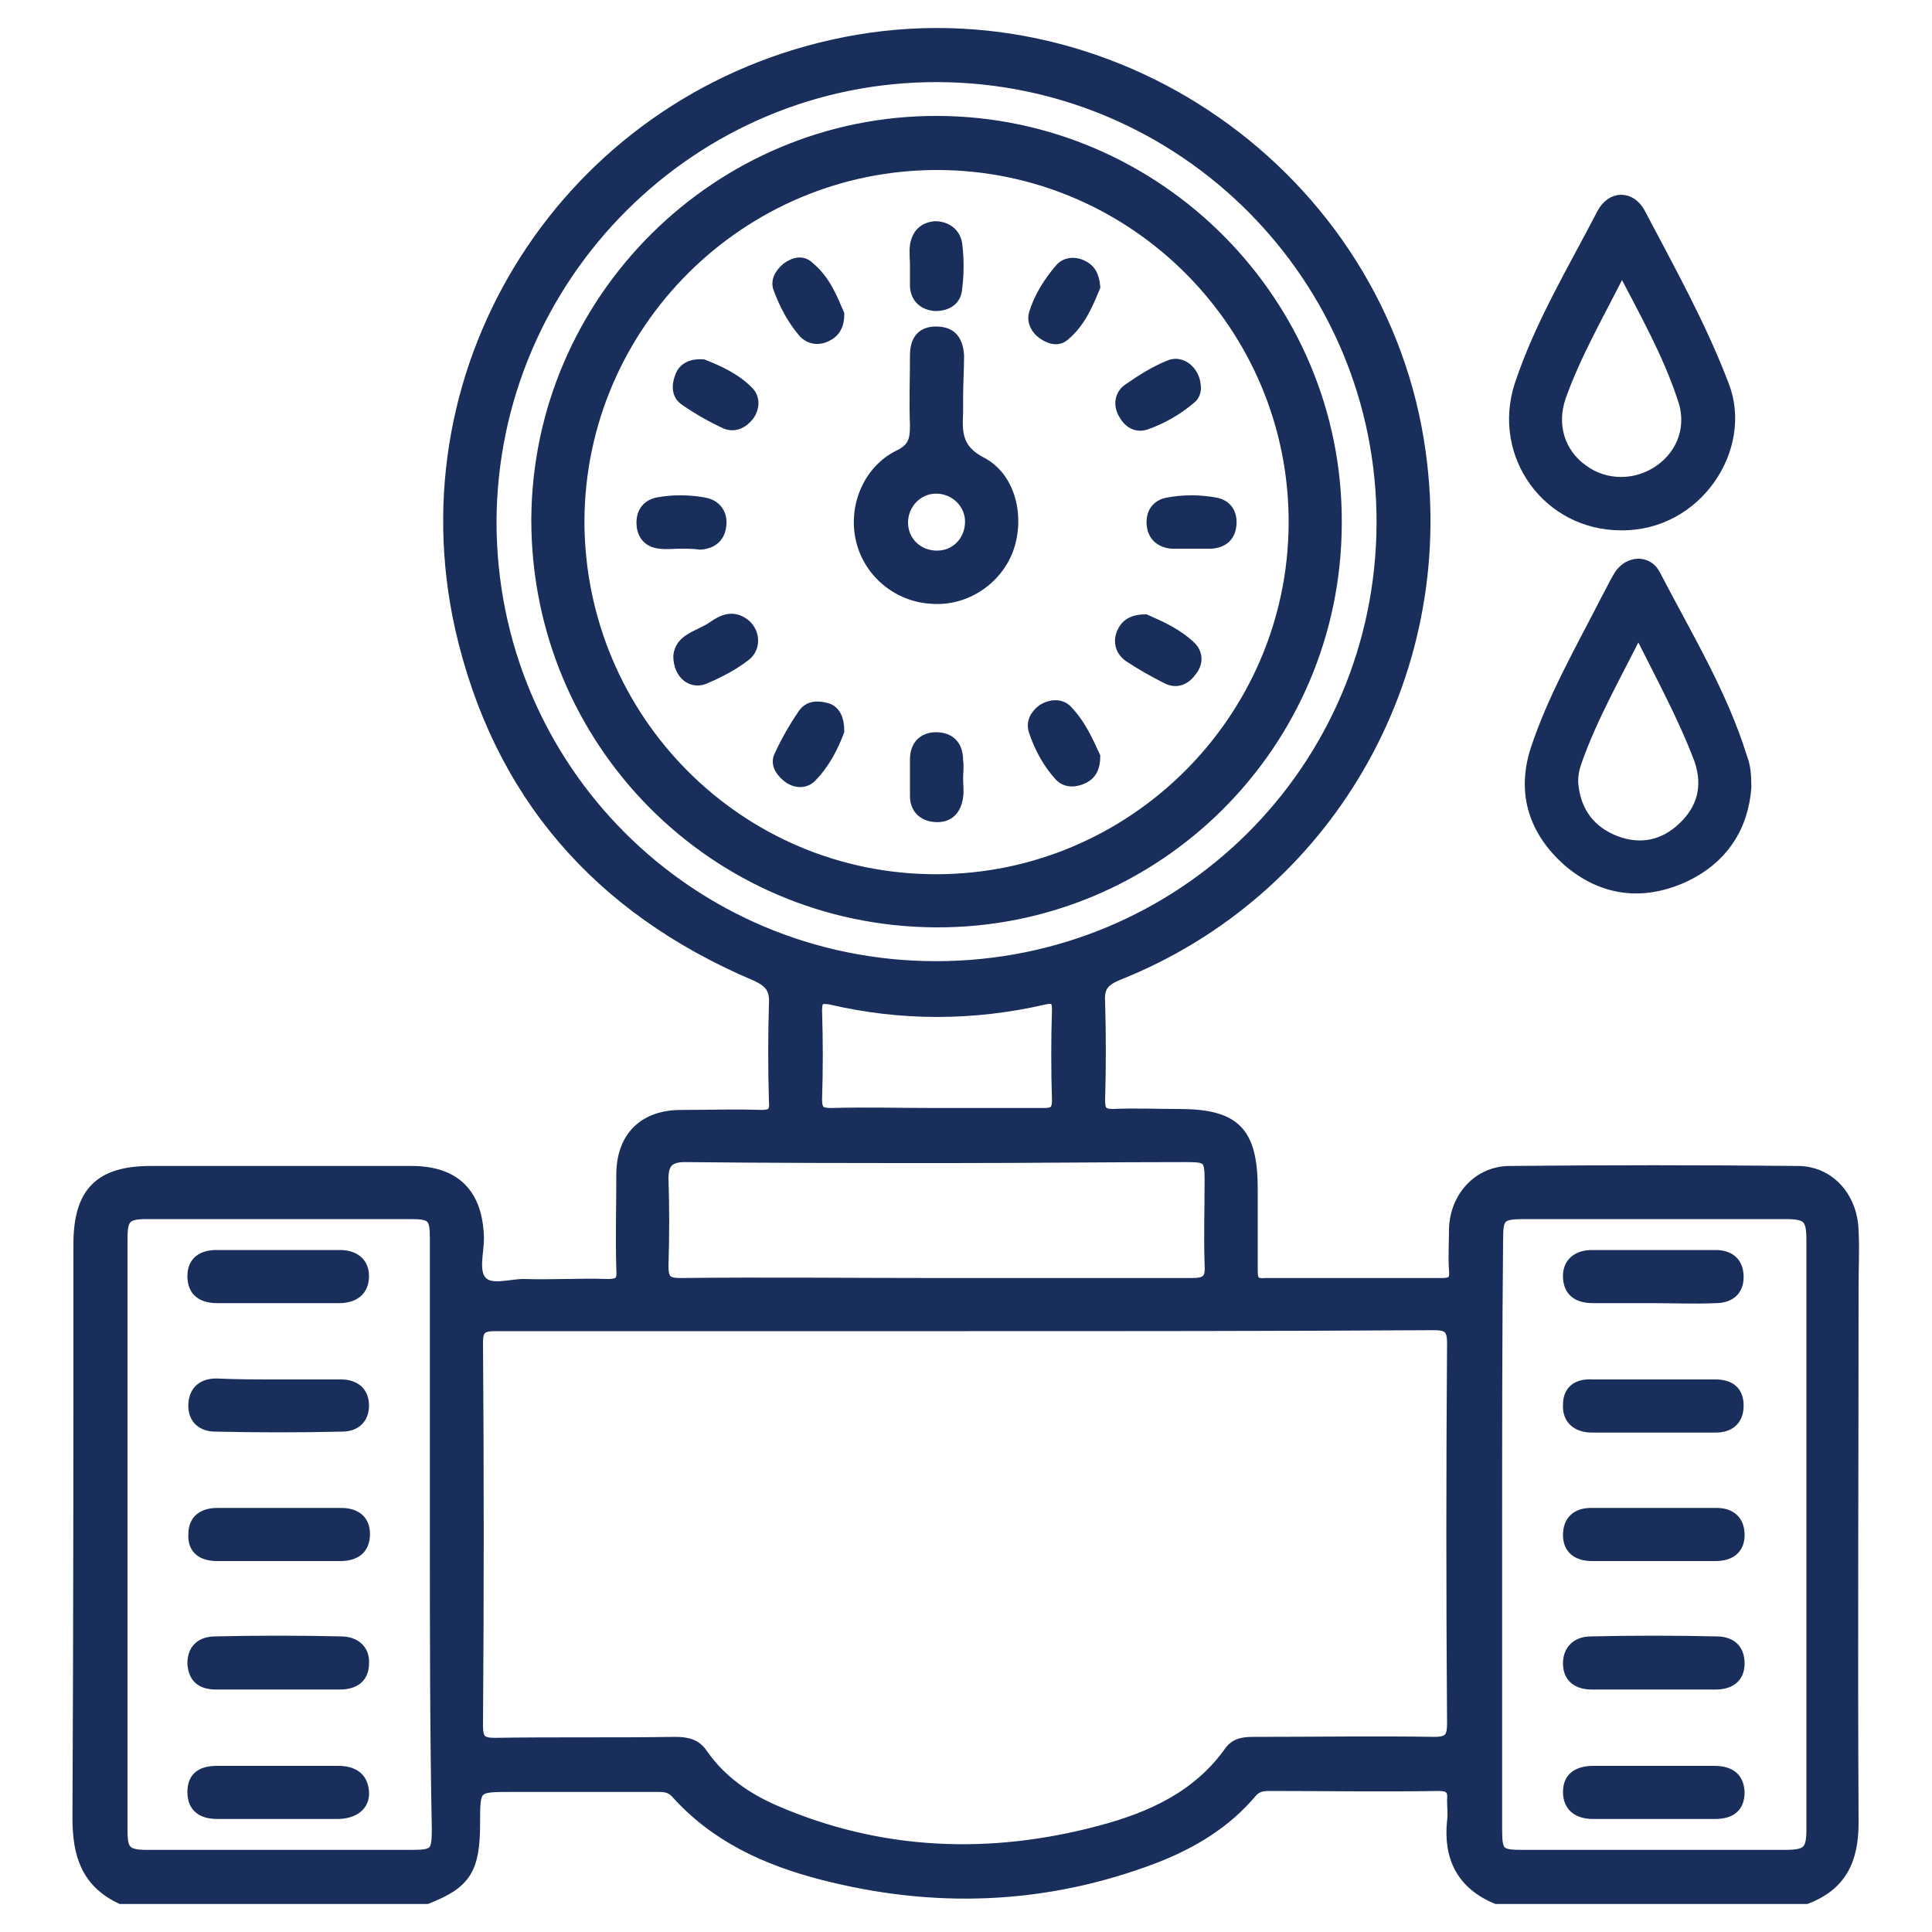 <?xml version="1.0" encoding="utf-8"?>
<!-- Generator: Adobe Illustrator 25.4.1, SVG Export Plug-In . SVG Version: 6.00 Build 0)  -->
<svg version="1.1" id="Layer_1" xmlns="http://www.w3.org/2000/svg" xmlns:xlink="http://www.w3.org/1999/xlink" x="0px" y="0px"
	 viewBox="0 0 200 200" style="enable-background:new 0 0 200 200;" xml:space="preserve">
<style type="text/css">
	.st0{fill:#192E5B;stroke:#192E5B;stroke-miterlimit:10;}
</style>
<g>
	<path class="st0" d="M12.5,196.6c-3.6-1.7-4.5-4.6-4.5-8.4c0.1-19.8,0.1-39.6,0.1-59.4c0-5.4,2.2-7.6,7.5-7.6c9,0,18,0,27,0
		c4.6,0,6.9,2.4,7,7c0,1.5-0.6,3.4,0.3,4.4c0.9,1,2.9,0.3,4.3,0.3c2.9,0.1,5.8-0.1,8.7,0c1.2,0,1.5-0.3,1.4-1.5
		c-0.1-3.3,0-6.5,0-9.8c0-3.9,2.3-6.2,6.2-6.2c2.8,0,5.5-0.1,8.3,0c1.1,0,1.4-0.3,1.3-1.4c-0.1-3.3-0.1-6.7,0-10
		c0.1-1.6-0.4-2.3-2-3c-16.2-6.9-26.6-18.8-30.5-36C41.5,37.6,58.8,10.7,86.2,4.6c28.5-6.4,57,13.5,60.9,42.3
		c3.2,23.2-9.7,45.5-31.4,54.1c-1.4,0.6-1.9,1.2-1.8,2.7c0.1,3.4,0.1,6.8,0,10.2c0,1,0.2,1.4,1.3,1.4c2.3-0.1,4.5,0,6.8,0
		c5.9,0,7.7,1.8,7.7,7.8c0,2.8,0,5.7,0,8.5c0,1,0.3,1.3,1.3,1.2c6.1,0,12.2,0,18.3,0c1,0,1.3-0.3,1.2-1.3c-0.1-1.4,0-2.9,0-4.3
		c0.1-3.3,2.5-6,5.8-6c9.9-0.1,19.9-0.1,29.8,0c3.3,0,5.7,2.7,5.8,6.2c0.1,1.9,0,3.8,0,5.7c0,18.5-0.1,37.1,0,55.6
		c0,3.8-1.2,6.5-4.9,7.9c-10.7,0-21.4,0-32.1,0c-3.6-1.5-5-4.3-4.6-8.1c0.1-0.7,0-1.4,0-2.1c0.1-1.1-0.2-1.5-1.4-1.5
		c-5.8,0.1-11.7,0-17.5,0c-0.7,0-1.3,0.1-1.8,0.7c-2.7,3.2-6.2,5.3-10.1,6.8c-11.3,4.3-22.8,4.7-34.4,1.7
		c-5.8-1.5-11.1-3.9-15.2-8.5c-0.6-0.6-1.2-0.6-1.9-0.6c-5,0-10.1,0-15.1,0c-3.7,0-3.7,0-3.7,3.7c0,4.8-0.9,6.3-5,7.9
		C33.9,196.6,23.2,196.6,12.5,196.6z M100.1,137.3c-16.3,0-32.5,0-48.8,0c-1.4,0-1.8,0.3-1.8,1.7c0.1,13.2,0.1,26.4,0,39.6
		c0,1.4,0.3,1.8,1.7,1.8c6.2-0.1,12.4,0,18.7-0.1c1.2,0,2.2,0.2,2.9,1.3c1.9,2.7,4.5,4.5,7.5,5.8c10.9,4.7,22.2,5.1,33.5,2.1
		c5.3-1.4,10.2-3.6,13.5-8.3c0.7-0.9,1.7-0.9,2.7-0.9c6.2,0,12.3-0.1,18.5,0c1.5,0,1.8-0.5,1.8-1.9c-0.1-13.1-0.1-26.3,0-39.4
		c0-1.5-0.5-1.8-1.9-1.8C132.4,137.3,116.3,137.3,100.1,137.3z M155,158.9c0,10.1,0,20.2,0,30.4c0,2.5,0.2,2.7,2.7,2.7
		c9,0,18,0,27,0c2.4,0,2.8-0.4,2.8-2.7c0-20.3,0-40.6,0-60.9c0-2.3-0.4-2.7-2.7-2.7c-9,0-18,0-27,0c-2.5,0-2.7,0.3-2.7,2.7
		C155,138.6,155,148.7,155,158.9z M45,158.9c0-10.2,0-20.5,0-30.7c0-2.2-0.3-2.5-2.5-2.5c-9.1,0-18.2,0-27.3,0
		c-2.1,0-2.5,0.4-2.5,2.5c0,20.4,0,40.9,0,61.3c0,2.1,0.4,2.5,2.6,2.5c9.1,0,18.1,0,27.2,0c2.5,0,2.7-0.2,2.7-2.7
		C45,179.2,45,169,45,158.9z M50.9,54c0,25.5,20.5,46,46,46c25.5,0,46-20.4,46.1-45.8C143.1,28.8,122.5,8.1,97.1,8
		C71.7,7.9,51,28.6,50.9,54z M97,132.8c8.8,0,17.6,0,26.4,0c1.5,0,1.9-0.4,1.8-1.9c-0.1-2.9,0-5.8,0-8.7c0-2.3-0.2-2.4-2.5-2.4
		c-8,0-16.1,0.1-24.1,0.1c-9.2,0-18.5,0-27.7-0.1c-1.6,0-2.2,0.6-2.2,2.2c0.1,3,0.1,6,0,9c0,1.4,0.3,1.8,1.7,1.8
		C79.3,132.7,88.2,132.8,97,132.8z M96.8,115.2c3.8,0,7.5,0,11.3,0c1,0,1.3-0.3,1.3-1.3c-0.1-3.1-0.1-6.3,0-9.4c0-1.1-0.4-1.2-1.3-1
		c-7.4,1.7-14.8,1.7-22.1,0c-1.1-0.2-1.4,0-1.4,1.1c0.1,3.1,0.1,6.2,0,9.2c0,1.1,0.3,1.4,1.4,1.4C89.5,115.1,93.2,115.2,96.8,115.2z
		"/>
	<path class="st0" d="M180.8,81.5c-0.3,4.1-2.4,7.5-6.6,9.4c-4.3,1.9-8.4,1.3-11.9-1.7c-3.5-3.1-4.8-7-3.4-11.5
		c1.8-5.5,4.7-10.5,7.3-15.6c0.5-0.9,0.9-1.8,1.4-2.6c1-1.5,3-1.6,3.8,0c3.2,6.2,6.9,12.2,9,19C180.7,79.3,180.8,80.1,180.8,81.5z
		 M169.6,65.4c-2.3,4.6-4.7,8.8-6.3,13.3c-0.3,0.8-0.5,1.7-0.4,2.6c0.3,2.8,1.8,4.7,4.3,5.7c2.6,1,5,0.5,7-1.4
		c2-1.9,2.6-4.2,1.7-6.9C174.2,74.2,171.9,70,169.6,65.4z"/>
	<path class="st0" d="M167.8,54.4c-7.6,0-12.9-7.3-10.5-14.6c2.1-6.3,5.5-11.9,8.5-17.7c1-1.9,3-1.9,4-0.1
		c3.1,5.9,6.3,11.6,8.7,17.9C181,46.4,175.7,54.5,167.8,54.4z M167.9,27.9c-2.3,4.6-4.7,8.7-6.3,13.2c-1,2.9-0.1,5.8,2.3,7.5
		c2.3,1.7,5.5,1.7,7.9,0c2.4-1.7,3.4-4.6,2.3-7.5C172.6,36.6,170.3,32.5,167.9,27.9z"/>
	<path class="st0" d="M171.1,134.4c-2.1,0-4.1,0-6.2,0c-1.5,0-2.5-0.6-2.6-2.1c-0.1-1.6,1-2.4,2.5-2.4c4.3,0,8.5,0,12.8,0
		c1.4,0,2.4,0.7,2.4,2.3c0,1.5-1,2.2-2.4,2.2C175.4,134.5,173.2,134.4,171.1,134.4z"/>
	<path class="st0" d="M171.2,174.4c-2.1,0-4.3,0-6.4,0c-1.5,0-2.5-0.7-2.5-2.2c0-1.5,1-2.3,2.4-2.3c4.3-0.1,8.6-0.1,13,0
		c1.4,0,2.4,0.7,2.4,2.3c0,1.5-1,2.2-2.5,2.2C175.5,174.4,173.3,174.4,171.2,174.4z"/>
	<path class="st0" d="M171.4,183.3c2,0,4,0,6,0c1.5,0,2.6,0.5,2.7,2.2c0,1.7-1,2.3-2.6,2.3c-4.2,0-8.4,0-12.6,0
		c-1.5,0-2.6-0.7-2.6-2.3c0-1.6,1.1-2.2,2.7-2.2C167.1,183.3,169.2,183.3,171.4,183.3z"/>
	<path class="st0" d="M171.2,143.3c2.1,0,4.3,0,6.4,0c1.5,0,2.4,0.7,2.4,2.2c0,1.6-1,2.3-2.4,2.3c-4.3,0-8.5,0-12.8,0
		c-1.5,0-2.6-0.8-2.5-2.4c0-1.5,1-2.2,2.5-2.1C167,143.3,169.1,143.3,171.2,143.3z"/>
	<path class="st0" d="M171.2,161.1c-2.1,0-4.3,0-6.4,0c-1.5,0-2.5-0.7-2.5-2.2c0-1.5,0.9-2.3,2.4-2.3c4.3,0,8.6,0,13,0
		c1.5,0,2.4,0.8,2.4,2.3c0,1.5-1,2.2-2.5,2.2C175.4,161.1,173.3,161.1,171.2,161.1z"/>
	<path class="st0" d="M28.7,134.4c-2.1,0-4.1,0-6.2,0c-1.5,0-2.6-0.6-2.6-2.3c0-1.6,1.1-2.2,2.5-2.2c4.3,0,8.5,0,12.8,0
		c1.4,0,2.5,0.7,2.5,2.2c0,1.6-1.1,2.3-2.6,2.3C33,134.4,30.8,134.4,28.7,134.4z"/>
	<path class="st0" d="M28.9,143.3c2.1,0,4.3,0,6.4,0c1.5,0,2.4,0.8,2.4,2.2c0,1.4-0.9,2.2-2.3,2.2c-4.4,0.1-8.8,0.1-13.1,0
		c-1.4,0-2.4-0.8-2.3-2.4c0.1-1.4,1-2.1,2.4-2.1C24.5,143.3,26.7,143.3,28.9,143.3z"/>
	<path class="st0" d="M29,183.3c2,0,4,0,6,0c1.5,0,2.6,0.6,2.7,2.2c0.1,1.4-1,2.3-2.8,2.3c-4.1,0-8.3,0-12.4,0
		c-1.5,0-2.6-0.6-2.6-2.3c0-1.7,1.1-2.2,2.6-2.2C24.7,183.3,26.9,183.3,29,183.3z"/>
	<path class="st0" d="M28.6,174.4c-2.1,0-4.1,0-6.2,0c-1.5,0-2.4-0.6-2.5-2.2c0-1.6,1-2.3,2.4-2.3c4.3-0.1,8.6-0.1,13,0
		c1.4,0,2.5,0.8,2.4,2.3c0,1.5-1,2.2-2.5,2.2C33,174.4,30.8,174.4,28.6,174.4z"/>
	<path class="st0" d="M28.7,161.1c-2.1,0-4.1,0-6.2,0c-1.6,0-2.6-0.7-2.5-2.3c0-1.5,1-2.2,2.5-2.2c4.3,0,8.5,0,12.8,0
		c1.5,0,2.5,0.7,2.5,2.2c0,1.6-1,2.3-2.6,2.3C33,161.1,30.8,161.1,28.7,161.1z"/>
	<path class="st0" d="M96.9,95.5c-23-0.1-41.4-18.7-41.4-41.7c0.1-22.8,18.8-41.4,41.6-41.3c22.8,0.1,41.4,18.8,41.3,41.6
		C138.4,77.1,119.7,95.6,96.9,95.5z M96.9,91c20.3,0,36.9-16.5,37-36.8C134,33.8,117.4,17.1,97,17.1c-20.3,0-36.9,16.5-37,36.8
		C60,74.4,76.5,91,96.9,91z"/>
	<path class="st0" d="M99.2,41.2c0,0.5,0,1,0,1.5c-0.1,2.1-0.1,3.8,2.4,5.1c3.1,1.6,4,5.8,2.8,9.1c-1.2,3.2-4.5,5.4-8,5.1
		c-3.5-0.2-6.5-2.7-7.3-6.1c-0.8-3.4,0.7-7.2,3.9-8.8c1.5-0.7,1.7-1.6,1.7-3c-0.1-2.4,0-4.9,0-7.3c0-1.5,0.6-2.5,2.2-2.5
		c1.7,0,2.3,1,2.4,2.5C99.3,38.3,99.2,39.7,99.2,41.2z M100.4,54c0-1.9-1.6-3.4-3.5-3.4c-1.9,0-3.4,1.6-3.4,3.5
		c0,1.9,1.5,3.4,3.5,3.4C99,57.5,100.4,55.9,100.4,54z"/>
	<path class="st0" d="M86.9,32.5c0,1.3-0.5,2-1.4,2.4c-0.9,0.4-1.8,0.2-2.4-0.5c-1.1-1.3-1.9-2.8-2.5-4.4c-0.4-0.9,0.1-1.7,0.8-2.3
		c0.8-0.6,1.7-0.8,2.4-0.1C85.5,29,86.2,30.9,86.9,32.5z"/>
	<path class="st0" d="M123.8,39.9c0.1,0.5-0.1,1.1-0.5,1.4c-1.4,1.2-3,2.1-4.7,2.7c-1,0.3-1.8-0.2-2.3-1.1c-0.6-1-0.4-2.1,0.5-2.7
		c1.3-0.9,2.7-1.8,4.2-2.4C122.3,37.2,123.7,38.4,123.8,39.9z"/>
	<path class="st0" d="M118.6,64.1c1.6,0.7,3.4,1.5,4.8,2.9c0.7,0.8,0.6,1.8-0.1,2.6c-0.6,0.8-1.5,1.2-2.5,0.7
		c-1.4-0.7-2.8-1.5-4-2.3c-0.8-0.6-1.1-1.5-0.7-2.5C116.5,64.6,117.2,64.1,118.6,64.1z"/>
	<path class="st0" d="M113.4,29.7c-0.7,1.7-1.5,3.7-3.2,5.1c-0.7,0.6-1.6,0.3-2.3-0.2c-0.7-0.5-1.1-1.3-0.9-2.1
		c0.5-1.7,1.5-3.3,2.7-4.7c0.5-0.6,1.4-0.8,2.3-0.4C112.9,27.8,113.3,28.5,113.4,29.7z"/>
	<path class="st0" d="M113.4,78.3c0,1.2-0.4,1.9-1.2,2.3c-0.8,0.4-1.8,0.5-2.5-0.2c-1.2-1.3-2.1-2.9-2.7-4.7
		c-0.3-0.9,0.1-1.7,0.9-2.3c0.8-0.5,1.8-0.6,2.5,0C111.9,74.9,112.7,76.8,113.4,78.3z"/>
	<path class="st0" d="M99.2,80.6c0,0.6,0.1,1.3,0,1.9c-0.2,1.4-1,2.2-2.4,2.1c-1.3-0.1-2.1-0.9-2.1-2.2c0-1.3,0-2.5,0-3.8
		c0-1.4,0.8-2.3,2.2-2.3c1.5,0,2.3,0.9,2.3,2.4C99.3,79.4,99.2,80,99.2,80.6C99.2,80.6,99.2,80.6,99.2,80.6z"/>
	<path class="st0" d="M72.8,37.7c1.5,0.6,3.4,1.4,4.8,2.9c0.6,0.7,0.5,1.7,0,2.4c-0.6,0.8-1.5,1.3-2.5,0.9c-1.5-0.7-2.9-1.5-4.2-2.4
		c-0.9-0.6-0.9-1.6-0.5-2.6C70.7,38.1,71.5,37.6,72.8,37.7z"/>
	<path class="st0" d="M70.2,67.9c0.2-1.9,2.2-2.1,3.6-3.1c1-0.7,2-1.1,3.1-0.4c1.3,0.8,1.5,2.7,0.2,3.6c-1.2,0.9-2.5,1.6-3.9,2.2
		C71.7,71,70.2,69.9,70.2,67.9z"/>
	<path class="st0" d="M123.4,56.3c-0.7,0-1.4,0-2.1,0c-1.2-0.1-2-0.8-2.1-2c-0.1-1.2,0.5-2.1,1.7-2.3c1.6-0.3,3.3-0.3,4.9,0
		c1.2,0.2,1.8,1.1,1.7,2.3c-0.1,1.2-0.8,1.9-2.1,2C124.8,56.3,124.1,56.3,123.4,56.3z"/>
	<path class="st0" d="M70.4,56.3c-0.7,0-1.4,0.1-2.1,0c-1.1-0.1-1.8-0.8-1.9-1.9c-0.1-1.2,0.4-2.1,1.6-2.4c1.6-0.3,3.3-0.3,4.9,0
		c1.2,0.2,1.9,1.1,1.8,2.3c-0.1,1.3-0.9,2-2.2,2.1C71.8,56.3,71.1,56.3,70.4,56.3C70.4,56.3,70.4,56.3,70.4,56.3z"/>
	<path class="st0" d="M94.7,27.5c0-0.7-0.1-1.4,0-2.1c0.2-1.2,0.9-1.9,2.1-2c1.2,0,2.1,0.7,2.3,1.8c0.2,1.6,0.2,3.1,0,4.7
		c-0.1,1.2-1,1.8-2.3,1.8c-1.2-0.1-2-0.8-2.1-2C94.7,29,94.7,28.3,94.7,27.5C94.7,27.5,94.7,27.5,94.7,27.5z"/>
	<path class="st0" d="M86.9,75.7c-0.6,1.6-1.5,3.4-2.9,4.8c-0.7,0.7-1.8,0.6-2.6-0.1c-0.7-0.6-1.2-1.4-0.7-2.3
		c0.7-1.5,1.5-2.9,2.4-4.2c0.6-0.9,1.6-0.9,2.6-0.6C86.5,73.6,86.9,74.4,86.9,75.7z"/>
</g>
</svg>
